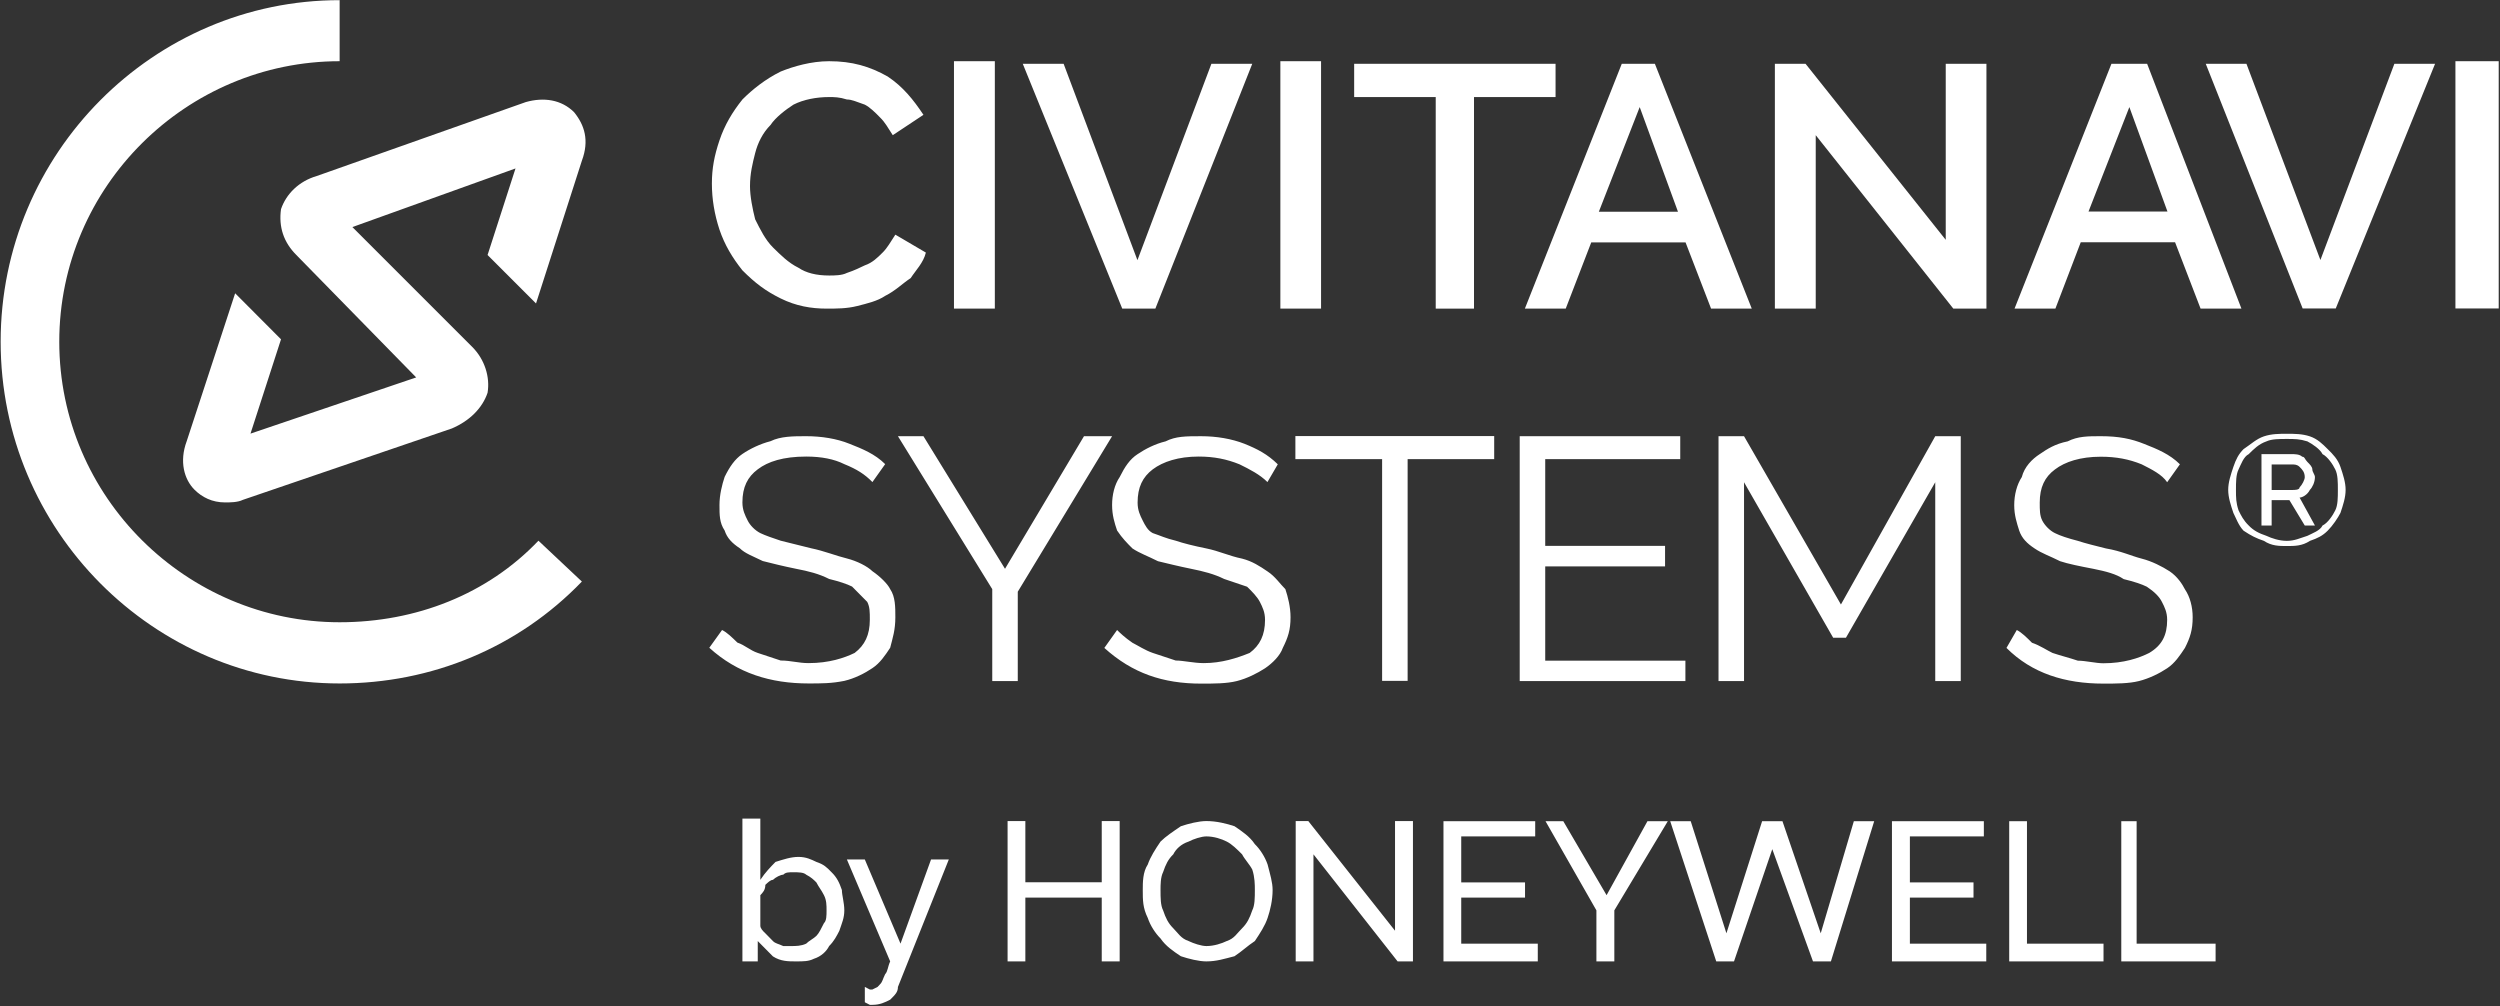 <svg version="1.2" xmlns="http://www.w3.org/2000/svg" viewBox="0 0 1548 623" width="1548" height="623"><rect x="0" y="0" width="1548" height="623" fill="#333333" stroke="none"/><defs><clipPath clipPathUnits="userSpaceOnUse" id="cp1"><path d="m-5797-9949h7833v11080h-7833z"/></clipPath></defs><style>.a{fill:#fff}</style><g clip-path="url(#cp1)"><path class="a" d="m440.8 113.7c0-9.4 1.5-17.3 4.7-26.8 3.2-9.5 7.9-17.4 14.2-25.3 6.3-6.3 14.2-12.6 23.7-17.3 7.9-3.2 18.9-6.4 30-6.4 14.2 0 25.2 3.2 36.3 9.5 9.4 6.3 15.8 14.2 22.1 23.7l-19 12.6c-3.1-4.7-4.7-7.9-7.9-11-3.1-3.2-6.3-6.3-9.4-7.9-4.8-1.6-7.9-3.2-11.1-3.2-4.7-1.5-7.9-1.5-11-1.5-7.9 0-15.8 1.5-22.1 4.7-4.8 3.1-11.1 7.9-14.2 12.6-4.8 4.8-7.9 11.1-9.5 17.4-1.6 6.3-3.2 12.6-3.2 20.5 0 6.3 1.6 14.2 3.2 20.5 3.2 6.4 6.3 12.7 11 17.4 4.8 4.7 9.5 9.5 15.8 12.6q7.1 4.8 19 4.8c3.1 0 7.9 0 11-1.6 4.8-1.6 7.9-3.2 11.1-4.7 4.7-1.6 7.9-4.8 11-7.9 3.2-3.2 4.7-6.3 7.9-11.1l18.9 11.1c-1.5 6.3-6.3 11-9.4 15.8-4.8 3.1-9.5 7.9-15.8 11-4.7 3.2-11.1 4.7-17.4 6.3-6.3 1.6-12.6 1.6-18.9 1.6-9.5 0-18.9-1.6-28.4-6.3-9.5-4.7-15.8-9.5-23.7-17.4-6.3-7.9-11-15.8-14.2-25.2q-4.7-14.3-4.7-28.5zm175.2-75.8v153.2h-25.3v-153.2z"/><path class="a" d="m658.6 39.5l45.7 121.6 45.8-121.6h25.3l-60 151.6h-20.5l-61.6-151.6zm159.4-1.6v153.2h-25.2v-153.2z"/><path class="a" d="m963.2 60.1h-50.5v131h-23.7v-131h-50.5v-20.6h124.7z"/><path fill-rule="evenodd" class="a" d="m1004.2 39.5h20.5l60 151.6h-25.2l-15.8-41h-58.4l-15.8 41h-25.3zm34.8 91.6l-23.7-64.8-25.3 64.8zm85.3-47.4v107.4h-25.3v-151.6h19l86.8 109v-109h25.2v151.6h-20.5zm183.1-44.2h22.1l58.4 151.6h-25.3l-15.8-41.1h-58.4l-15.7 41.1h-25.3zm34.7 91.5l-23.6-64.7-25.3 64.7zm48.9-91.5l45.8 121.5 45.8-121.5h25.2l-61.5 151.5h-20.5l-60-151.5zm156.2-1.6v153.1h-26.8v-153.1z"/><path fill-rule="evenodd" class="a" d="m540.2 298.5c-4.7-4.8-9.5-7.9-17.4-11.1q-9.4-4.7-23.6-4.7c-14.2 0-23.7 3.1-30 7.9-6.3 4.7-9.5 11-9.5 20.5 0 4.7 1.6 7.9 3.2 11.1 1.5 3.1 4.7 6.3 7.9 7.9 3.1 1.5 7.8 3.1 12.6 4.7q9.5 2.4 18.9 4.7c7.9 1.6 15.8 4.8 22.1 6.3 6.3 1.6 12.6 4.8 15.8 7.9 4.7 3.2 9.5 7.9 11 11.1 3.2 4.7 3.2 11 3.2 17.4 0 7.9-1.6 12.6-3.2 18.9-3.1 4.7-6.3 9.5-11 12.6-4.7 3.2-11 6.4-17.4 7.9-7.9 1.6-14.2 1.6-22.1 1.6-23.6 0-44.1-6.3-61.5-22.1l7.9-11c3.1 1.5 6.3 4.7 9.5 7.8 4.7 1.6 7.8 4.8 12.6 6.4q7.1 2.3 14.2 4.7c6.3 0 11 1.6 17.3 1.6 12.7 0 22.1-3.2 28.5-6.3 6.3-4.8 9.4-11.1 9.4-20.6 0-4.7 0-7.9-1.6-11q-4.7-4.8-9.4-9.5-4.8-2.4-14.2-4.7c-6.3-3.2-12.7-4.8-20.5-6.3-7.9-1.6-14.3-3.2-20.6-4.8-6.3-3.1-11-4.7-14.2-7.9-4.7-3.1-7.9-6.3-9.4-11-3.2-4.8-3.2-9.5-3.2-15.8 0-6.3 1.6-12.6 3.2-17.4 3.1-6.3 6.3-11 11-14.2 4.7-3.2 11.1-6.3 17.4-7.9 6.3-3.1 14.2-3.1 22.1-3.1 9.4 0 18.9 1.5 26.8 4.7 7.9 3.1 15.8 6.3 22.1 12.6zm31.6-28.4l50.5 82.1 48.9-82.1h17.4l-58.4 96.3v55.3h-15.8v-56.9l-58.4-94.7zm213 28.4c-4.7-4.7-11-7.9-17.3-11-7.9-3.2-15.8-4.8-25.3-4.8-12.6 0-22.1 3.2-28.4 7.9-6.3 4.8-9.4 11.1-9.4 20.6 0 4.7 1.5 7.8 3.1 11 1.6 3.2 3.2 6.3 6.3 7.9 4.8 1.6 7.9 3.2 14.2 4.7q7.1 2.4 19 4.8c7.9 1.6 14.2 4.7 22.1 6.3 6.3 1.6 11 4.7 15.7 7.9 4.8 3.1 7.9 7.9 11.1 11 1.6 4.8 3.2 11.1 3.2 17.4 0 7.9-1.6 12.6-4.8 19-1.6 4.7-6.3 9.4-11 12.6-4.8 3.1-11.1 6.3-17.4 7.9-6.3 1.6-14.2 1.6-22.1 1.6-23.7 0-42.6-6.4-60-22.1l7.9-11.1c1.6 1.6 4.8 4.7 9.5 7.9 3.2 1.6 7.9 4.7 12.6 6.3q7.1 2.4 14.2 4.7c4.8 0 11.1 1.6 17.4 1.6 11 0 20.5-3.1 28.4-6.3 6.3-4.7 9.5-11 9.5-20.5 0-4.8-1.6-7.9-3.2-11.1-1.6-3.1-4.7-6.3-7.9-9.4q-7.1-2.4-14.2-4.8c-6.3-3.1-12.6-4.7-20.5-6.3-7.9-1.6-14.2-3.2-20.5-4.7-6.3-3.2-11.1-4.8-15.8-7.9-3.2-3.2-6.3-6.3-9.5-11.1-1.6-4.7-3.1-9.5-3.1-15.8 0-6.3 1.5-12.6 4.7-17.3 3.2-6.4 6.3-11.1 11.1-14.2 4.7-3.2 11-6.4 17.3-7.9 6.3-3.2 12.6-3.2 22.1-3.2 9.5 0 18.9 1.6 26.8 4.7 7.9 3.2 14.2 6.4 20.6 12.7zm140.4-14.2h-53.6v137.3h-15.8v-137.3h-53.7v-14.3h123.1zm118.4 124.8v12.6h-102.6v-151.6h99.4v14.2h-83.6v53.7h74.2v12.7h-74.2v58.4zm154.7 12.6v-123.1l-55.3 96.3h-7.9l-55.2-96.3v123.1h-15.8v-151.6h15.8l60 104.2 58.4-104.2h15.8v151.6zm143.6-123.1c-3.2-4.8-9.5-7.9-15.8-11.1-7.9-3.2-15.8-4.7-25.3-4.7-12.6 0-22.1 3.1-28.4 7.9-6.3 4.7-9.4 11-9.4 20.5 0 4.7 0 7.9 1.5 11 1.6 3.2 4.8 6.4 7.9 7.9q4.8 2.4 14.2 4.8c4.8 1.6 11.1 3.1 17.4 4.7 9.5 1.6 15.8 4.7 22.1 6.3 6.3 1.6 12.6 4.8 17.4 7.9 4.7 3.2 7.8 7.9 9.4 11.1 3.2 4.7 4.8 11 4.8 17.3 0 7.9-1.6 12.7-4.8 19-3.1 4.7-6.3 9.5-11 12.6-4.8 3.2-11.1 6.3-17.4 7.9-6.3 1.6-14.2 1.6-22.1 1.6-23.7 0-44.2-6.3-60-22.1l6.4-11.1c3.1 1.6 6.3 4.8 9.4 7.9 4.8 1.6 9.5 4.8 12.7 6.3 4.7 1.6 11 3.2 15.7 4.8 4.8 0 11.1 1.6 15.8 1.6 12.6 0 22.1-3.2 28.4-6.4 7.9-4.7 11.1-11 11.1-20.5 0-4.7-1.6-7.9-3.2-11q-2.3-4.8-9.4-9.5-4.8-2.4-14.3-4.7c-4.7-3.2-11-4.8-18.9-6.4-7.9-1.5-15.8-3.1-20.5-4.7-6.3-3.2-11.1-4.7-15.8-7.9-4.7-3.1-7.9-6.3-9.5-11-1.5-4.8-3.1-9.5-3.1-15.8 0-6.3 1.6-12.7 4.7-17.4 1.6-6.3 6.3-11.1 11.1-14.2 4.7-3.2 9.4-6.3 17.3-7.9 6.3-3.2 12.6-3.2 20.5-3.2 11.1 0 19 1.6 26.9 4.8 7.9 3.1 15.8 6.3 22.1 12.6zm74.1 39.5c-4.7 0-9.4 0-14.2-3.2-4.7-1.6-7.8-3.1-12.6-6.3-3.1-3.2-4.7-7.9-6.3-11-1.6-4.8-3.2-9.5-3.2-14.3 0-4.7 1.6-9.4 3.2-14.2 1.6-4.7 3.2-7.9 6.3-11 4.8-3.2 7.9-6.3 12.6-7.9 4.8-1.6 9.5-1.6 14.2-1.6 4.8 0 9.5 0 14.3 1.6 4.7 1.6 7.8 4.7 11 7.9 3.2 3.1 6.3 6.3 7.9 11 1.6 4.8 3.2 9.5 3.2 14.2 0 4.8-1.6 9.5-3.2 14.3-1.6 3.1-4.7 7.8-7.9 11-3.2 3.2-6.3 4.7-11 6.3-4.8 3.2-9.5 3.2-14.3 3.2zm0-3.2c4.8 0 7.9-1.6 12.7-3.1 3.1-1.6 7.9-3.2 9.4-6.4 3.2-1.5 6.4-6.3 7.9-9.4 1.6-3.2 1.6-7.9 1.6-12.7 0-4.7 0-9.4-1.6-12.6-1.5-3.1-4.7-7.9-7.9-9.5-1.5-3.1-6.3-6.3-9.4-7.9-4.8-1.5-7.9-1.5-12.7-1.5-4.7 0-9.4 0-12.6 1.5-4.7 1.6-7.9 4.8-11 7.9-3.2 1.6-4.8 6.4-6.3 9.5-1.6 3.2-1.6 7.9-1.6 12.6 0 4.8 0 7.9 1.6 12.7 1.5 3.1 3.1 6.3 6.3 9.4 3.1 3.2 6.3 4.8 11 6.4 3.2 1.5 7.9 3.1 12.6 3.1zm-15.7-53.7h18.9c1.6 0 4.7 0 6.3 1.6 1.6 0 1.6 1.6 3.2 3.2 1.6 1.6 3.1 3.1 3.1 4.7 0 1.6 1.6 3.2 1.6 4.7 0 3.2-1.6 6.4-3.1 7.9-1.6 3.2-4.8 4.8-6.4 4.8l9.5 17.3h-6.3l-9.5-15.7h-11v15.7h-6.3zm18.9 22.2c1.6 0 4.7 0 4.7-1.6 1.6-1.6 3.2-4.8 3.2-6.3 0-3.2-1.6-4.8-3.2-6.4-1.5-1.5-3.1-1.5-4.7-1.5h-12.6v15.8z"/><path fill-rule="evenodd" class="a" d="m210.3 423.2c-115.2 0-209.9-94.7-209.9-211.6 0-116.8 94.7-211.5 209.9-211.5v37.8c-94.7 0-173.6 77.4-173.6 173.7 0 96.3 78.9 173.7 173.6 173.7 47.4 0 91.6-17.4 123.1-50.5l26.9 25.3c-39.5 41-93.1 63.1-150 63.1zm82.1-208.4c7.9 7.9 11.1 18.9 9.5 28.4-3.2 9.5-11.1 17.4-22.1 22.1l-129.4 44.2c-3.2 1.6-7.9 1.6-11.1 1.6-7.9 0-14.2-3.2-18.9-7.9-6.3-6.3-9.5-17.4-4.8-30l30-91.6 28.4 28.5-18.9 58.4 102.6-34.8-74.2-75.8q-11.8-11.8-9.5-28.4c3.2-9.4 11.1-17.3 22.1-20.5l129.5-45.8c11-3.1 22-1.6 29.9 6.3 6.4 7.9 9.5 17.4 4.8 30l-28.4 88.4-30-30 17.3-53.6-101 36.3z"/><path fill-rule="evenodd" class="a" d="m492.9 595.3c-4.8 0-9.5 0-14.3-3.1q-4.7-4.8-9.4-9.5v12.6h-9.5v-88.4h11.1v37.9c3.1-4.7 6.3-7.9 9.4-11.1 4.8-1.5 9.5-3.1 14.2-3.1 4.8 0 7.9 1.6 11.1 3.1 4.7 1.6 6.3 3.2 9.4 6.4 3.2 3.1 4.8 6.3 6.4 11 0 3.2 1.5 7.9 1.5 12.6 0 4.8-1.5 7.9-3.1 12.7-1.6 3.1-3.2 6.3-6.3 9.4-1.6 3.2-4.8 6.4-9.5 7.9-3.2 1.6-6.3 1.6-11 1.6zm-3.2-9.5c3.2 0 6.3 0 9.5-1.5 1.5-1.6 4.7-3.2 6.3-4.8 1.6-1.6 3.1-4.7 4.7-7.9 1.6-1.5 1.6-4.7 1.6-7.9 0-3.1 0-6.3-1.6-9.4-1.6-3.2-3.1-4.8-4.7-7.9-1.6-1.6-3.2-3.2-6.3-4.8-1.6-1.5-4.8-1.5-7.9-1.5-3.2 0-4.8 0-6.3 1.5-1.6 0-4.8 1.6-6.4 3.2-1.5 0-3.1 1.6-4.7 3.1 0 3.2-1.6 4.8-3.1 6.4v18.9c0 1.6 1.5 3.2 3.1 4.7q2.4 2.4 4.7 4.8c1.6 1.6 3.2 1.6 6.4 3.1q2.3 0 4.7 0zm45.8 25.3l3.1 1.6h1.6l3.2-1.6 1.5-1.6c1.6-1.6 1.6-3.1 3.2-6.3 1.6-1.6 1.6-4.7 3.1-7.9l-26.8-63.1h11.1l22.1 52.1 18.9-52.1h11l-31.5 78.9c0 3.2-1.6 4.7-4.8 7.9-3.1 1.6-6.3 3.2-11 3.2h-1.6l-3.1-1.6zm157.8-102.7v86.9h-11.1v-39.5h-47.3v39.5h-11v-86.9h11v37.9h47.3v-37.9zm53.7 86.9c-4.7 0-11-1.6-15.8-3.2-4.7-3.1-9.4-6.3-12.6-11-3.2-3.2-6.3-7.9-7.9-12.7-3.1-6.3-3.1-11-3.1-17.3 0-4.8 0-11.1 3.1-15.8 1.6-4.7 4.7-9.5 7.9-14.2 3.2-3.2 7.9-6.3 12.6-9.5 4.8-1.6 11.1-3.2 15.8-3.2 6.3 0 12.6 1.6 17.4 3.2 4.7 3.2 9.4 6.3 12.6 11.1 3.2 3.1 6.3 7.9 7.9 12.6 1.6 6.3 3.1 11 3.1 15.8 0 6.3-1.5 12.6-3.1 17.3-1.6 4.8-4.7 9.5-7.9 14.3-4.7 3.1-7.9 6.3-12.6 9.4-6.3 1.6-11.1 3.2-17.4 3.2zm-28.4-44.2c0 4.7 0 9.5 1.6 12.6 1.6 4.7 3.1 7.9 6.3 11.1 3.1 3.1 4.7 6.3 9.5 7.9 3.1 1.5 7.9 3.1 11 3.1 4.7 0 9.5-1.6 12.6-3.1 4.8-1.6 6.3-4.8 9.5-7.9 3.2-3.2 4.7-6.4 6.3-11.1 1.6-3.1 1.6-7.9 1.6-12.6 0-3.2 0-7.9-1.6-12.7-1.6-3.1-4.7-6.3-6.3-9.4-3.2-3.2-6.3-6.3-9.5-7.9-3.1-1.6-7.9-3.2-12.6-3.2-3.1 0-7.9 1.6-11 3.2-4.8 1.6-7.9 4.7-9.5 7.9-3.2 3.1-4.7 6.3-6.3 11-1.6 3.2-1.6 7.9-1.6 11.1zm94.7-22.1v66.3h-11v-86.9h7.8l53.7 67.9v-67.9h11.1v86.9h-9.5zm138.9 55.3v11h-58.4v-86.8h56.8v9.4h-45.8v28.5h39.5v9.4h-39.5v28.5zm15.8-75.8l26.8 45.8 25.3-45.8h12.6l-33.1 55.2v31.6h-11.1v-31.6l-31.5-55.2zm192.5 0l-26.8 86.8h-11.1l-25.2-69.5-23.7 69.5h-11l-28.5-86.8h12.7l22.1 69.4 22.1-69.4h12.6l23.7 69.4 20.5-69.4zm69.4 75.8v11h-58.4v-86.8h56.9v9.4h-45.8v28.5h39.4v9.4h-39.4v28.5zm14.2 11v-86.8h11v75.8h47.4v11zm69.4 0v-86.8h9.5v75.8h48.9v11z"/></g></svg>